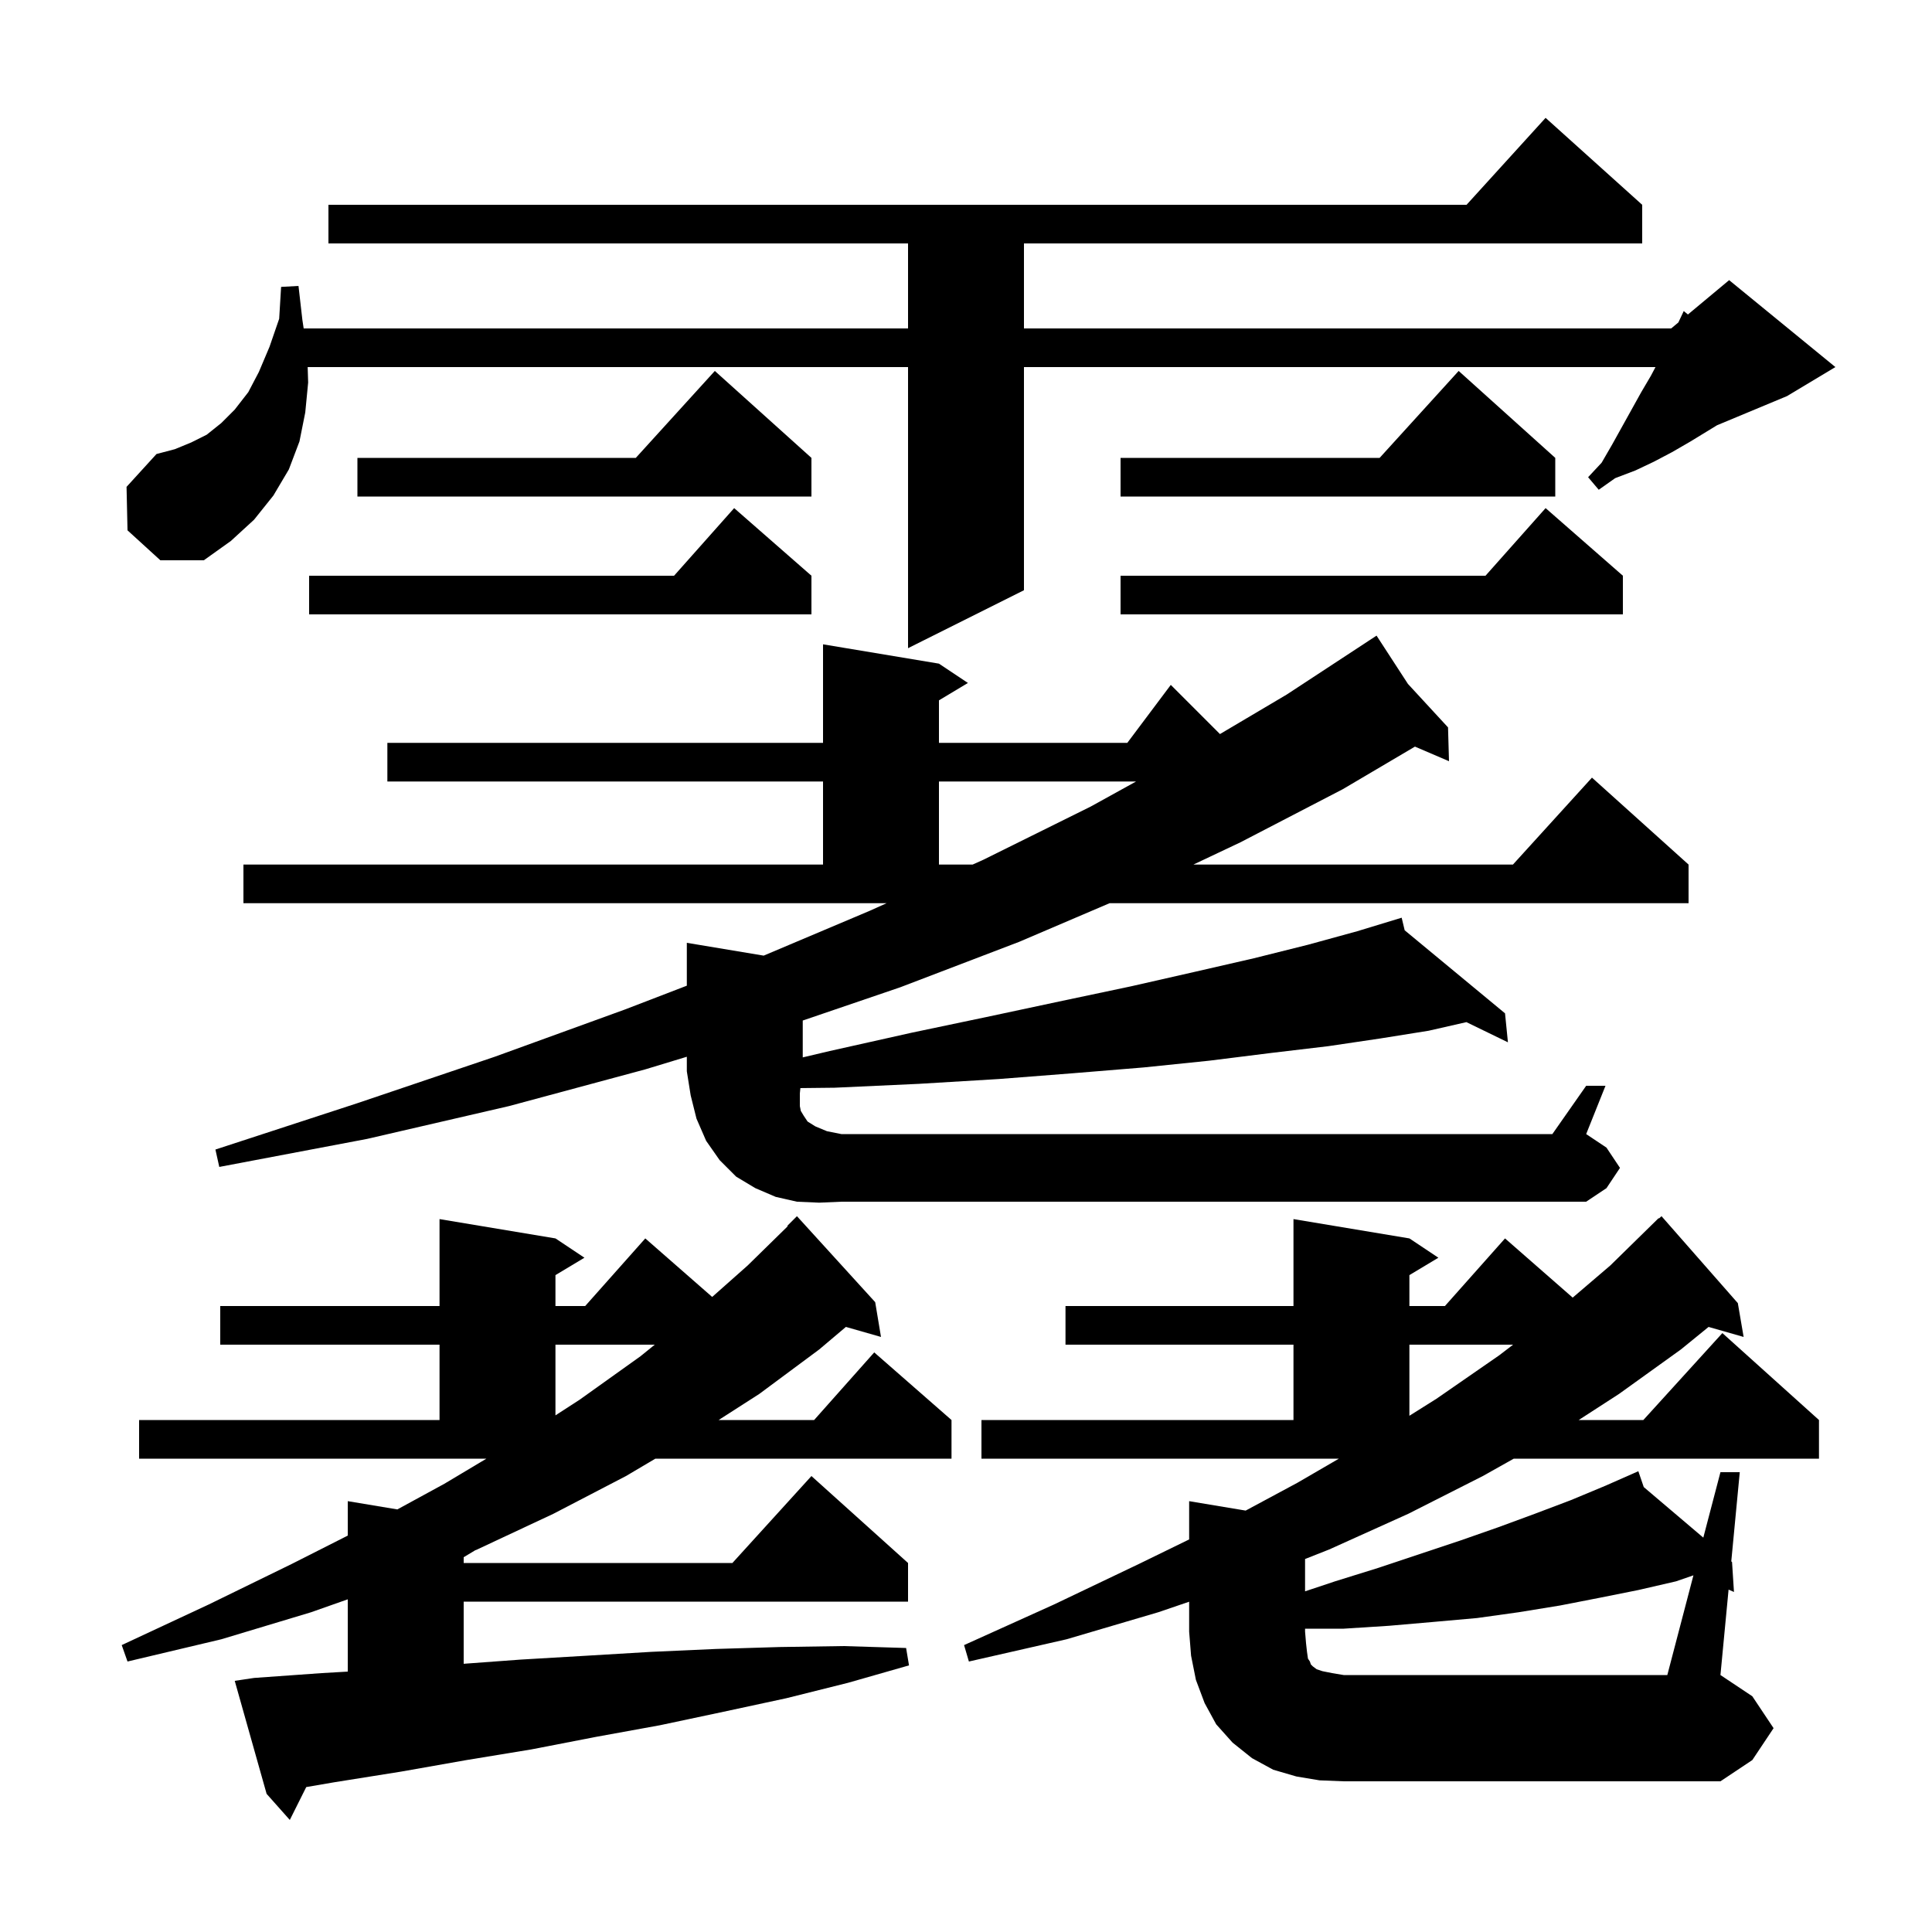 <svg xmlns="http://www.w3.org/2000/svg" xmlns:xlink="http://www.w3.org/1999/xlink" version="1.1" baseProfile="full" viewBox="0 0 200 200" width="200" height="200"><g fill="currentColor"><path d="M 26.3 173.7 L 33.3 173.2 L 36.0 173.043 L 36.0 165.561 L 32.2 166.9 L 22.9 169.7 L 13.2 172.0 L 12.6 170.3 L 21.6 166.1 L 30.2 161.9 L 36.0 158.964 L 36.0 155.4 L 41.132 156.255 L 46.0 153.6 L 50.353 151.0 L 14.4 151.0 L 14.4 147.0 L 45.5 147.0 L 45.5 139.2 L 22.8 139.2 L 22.8 135.2 L 45.5 135.2 L 45.5 126.2 L 57.5 128.2 L 60.5 130.2 L 57.5 132.0 L 57.5 135.2 L 60.578 135.2 L 66.8 128.2 L 73.725 134.259 L 77.4 131.0 L 81.545 126.939 L 81.5 126.9 L 82.5 125.9 L 90.6 134.8 L 91.2 138.4 L 87.567 137.362 L 84.8 139.7 L 78.6 144.3 L 74.393 147.0 L 84.278 147.0 L 90.5 140.0 L 98.5 147.0 L 98.5 151.0 L 67.843 151.0 L 64.8 152.8 L 57.3 156.7 L 49.4 160.4 L 49.195 160.483 L 48.0 161.2 L 48.0 161.8 L 75.818 161.8 L 84.0 152.8 L 94.0 161.8 L 94.0 165.8 L 48.0 165.8 L 48.0 172.234 L 53.9 171.8 L 60.7 171.4 L 67.4 171.0 L 74.1 170.7 L 80.7 170.5 L 87.3 170.4 L 93.8 170.6 L 94.1 172.4 L 87.8 174.2 L 81.4 175.8 L 74.9 177.2 L 68.3 178.6 L 61.7 179.8 L 55.0 181.1 L 48.3 182.2 L 41.5 183.4 L 34.6 184.5 L 31.702 184.997 L 30.0 188.4 L 27.6 185.7 L 24.3 174.0 Z M 175.303 163.078 L 173.5 163.7 L 169.6 164.6 L 165.6 165.4 L 161.5 166.2 L 157.2 166.9 L 152.9 167.5 L 148.4 167.9 L 143.8 168.3 L 139.1 168.6 L 135.1 168.6 L 135.1 168.9 L 135.2 170.1 L 135.3 171.0 L 135.4 171.7 L 135.6 172.0 L 135.7 172.3 L 135.9 172.5 L 136.3 172.8 L 136.9 173.0 L 137.9 173.2 L 139.1 173.4 L 172.6 173.4 Z M 145.9 139.2 L 145.9 146.56 L 148.7 144.8 L 155.2 140.3 L 156.635 139.2 Z M 57.5 139.2 L 57.5 146.518 L 60.0 144.9 L 66.3 140.4 L 67.781 139.2 Z M 84.8 124.5 L 82.5 124.4 L 80.3 123.9 L 78.2 123.0 L 76.2 121.8 L 74.5 120.1 L 73.1 118.1 L 72.1 115.8 L 71.5 113.4 L 71.1 110.9 L 71.1 109.394 L 66.8 110.7 L 52.7 114.5 L 38.0 117.9 L 22.7 120.8 L 22.3 119.0 L 37.0 114.2 L 51.2 109.4 L 64.7 104.5 L 71.1 102.038 L 71.1 97.6 L 79.057 98.926 L 90.0 94.3 L 91.781 93.5 L 25.2 93.5 L 25.2 89.5 L 85.2 89.5 L 85.2 80.9 L 40.1 80.9 L 40.1 76.9 L 85.2 76.9 L 85.2 66.7 L 97.2 68.7 L 100.2 70.7 L 97.2 72.5 L 97.2 76.9 L 116.7 76.9 L 121.2 70.9 L 126.29 75.99 L 133.2 71.9 L 141.647 66.36 L 141.6 66.3 L 141.652 66.356 L 142.5 65.8 L 145.75 70.8 L 149.9 75.3 L 150.0 78.8 L 146.475 77.289 L 139.0 81.7 L 128.4 87.2 L 123.54 89.5 L 156.618 89.5 L 164.8 80.5 L 174.8 89.5 L 174.8 93.5 L 114.86 93.5 L 105.5 97.5 L 93.2 102.2 L 83.1 105.645 L 83.1 109.461 L 85.9 108.8 L 94.4 106.9 L 102.5 105.2 L 110.0 103.6 L 117.1 102.1 L 123.7 100.6 L 129.8 99.2 L 135.4 97.8 L 140.5 96.4 L 145.1 95.0 L 145.412 96.303 L 155.8 104.9 L 156.1 107.9 L 151.802 105.811 L 147.9 106.7 L 142.9 107.5 L 137.5 108.3 L 131.6 109.0 L 125.2 109.8 L 118.4 110.5 L 111.1 111.1 L 103.4 111.7 L 95.1 112.2 L 86.4 112.6 L 82.856 112.639 L 82.8 113.2 L 82.8 114.5 L 82.9 115.0 L 83.2 115.5 L 83.6 116.1 L 84.4 116.6 L 85.6 117.1 L 87.1 117.4 L 160.7 117.4 L 164.2 112.4 L 166.2 112.4 L 164.2 117.4 L 166.3 118.8 L 167.7 120.9 L 166.3 123.0 L 164.2 124.4 L 87.1 124.4 Z M 97.2 80.9 L 97.2 89.5 L 100.687 89.5 L 101.8 89.0 L 112.9 83.5 L 117.607 80.9 Z M 13.2 54.9 L 13.1 50.4 L 16.2 47.0 L 18.1 46.5 L 19.8 45.8 L 21.4 45.0 L 22.9 43.8 L 24.3 42.4 L 25.7 40.6 L 26.8 38.5 L 27.9 35.9 L 28.9 33.0 L 29.1 29.7 L 30.9 29.6 L 31.3 33.1 L 31.436 34.0 L 94.0 34.0 L 94.0 25.2 L 34.0 25.2 L 34.0 21.2 L 151.818 21.2 L 160.0 12.2 L 170.0 21.2 L 170.0 25.2 L 106.0 25.2 L 106.0 34.0 L 173.0 34.0 L 173.745 33.379 L 174.3 32.2 L 174.734 32.555 L 179.0 29.0 L 190.0 38.0 L 185.0 41.0 L 177.743 44.024 L 175.0 45.7 L 173.1 46.8 L 171.2 47.8 L 169.3 48.7 L 167.2 49.5 L 165.5 50.7 L 164.4 49.4 L 165.8 47.9 L 166.9 46.0 L 169.9 40.6 L 170.9 38.9 L 171.376 38.0 L 106.0 38.0 L 106.0 61.1 L 94.0 67.1 L 94.0 38.0 L 31.85 38.0 L 31.9 39.6 L 31.6 42.7 L 31.0 45.7 L 29.9 48.6 L 28.3 51.3 L 26.3 53.8 L 23.9 56.0 L 21.1 58.0 L 16.6 58.0 Z M 168.0 59.6 L 168.0 63.6 L 116.0 63.6 L 116.0 59.6 L 153.778 59.6 L 160.0 52.6 Z M 84.0 59.6 L 84.0 63.6 L 32.0 63.6 L 32.0 59.6 L 69.778 59.6 L 76.0 52.6 Z M 161.0 47.4 L 161.0 51.4 L 116.0 51.4 L 116.0 47.4 L 142.818 47.4 L 151.0 38.4 Z M 84.0 47.4 L 84.0 51.4 L 37.0 51.4 L 37.0 47.4 L 65.818 47.4 L 74.0 38.4 Z M 101.6 147.0 L 133.9 147.0 L 133.9 139.2 L 110.3 139.2 L 110.3 135.2 L 133.9 135.2 L 133.9 126.2 L 145.9 128.2 L 148.9 130.2 L 145.9 132.0 L 145.9 135.2 L 149.578 135.2 L 155.8 128.2 L 162.804 134.329 L 166.7 131.0 L 171.7 126.1 L 171.735 126.138 L 172.0 125.9 L 179.9 134.9 L 180.5 138.4 L 176.872 137.363 L 174.0 139.7 L 167.6 144.3 L 163.427 147.0 L 170.118 147.0 L 178.3 138.0 L 188.3 147.0 L 188.3 151.0 L 156.705 151.0 L 153.5 152.8 L 145.8 156.7 L 137.6 160.4 L 135.1 161.388 L 135.1 164.733 L 138.2 163.7 L 142.7 162.3 L 151.1 159.5 L 155.1 158.1 L 158.9 156.7 L 162.6 155.3 L 166.2 153.8 L 169.6 152.3 L 170.161 153.941 L 176.326 159.175 L 178.1 152.4 L 180.1 152.4 L 179.221 161.633 L 179.3 161.7 L 179.5 164.8 L 178.942 164.554 L 178.1 173.4 L 181.4 175.6 L 183.6 178.9 L 181.4 182.2 L 178.1 184.4 L 139.1 184.4 L 136.6 184.3 L 134.2 183.9 L 131.8 183.2 L 129.6 182.0 L 127.6 180.4 L 125.9 178.5 L 124.7 176.3 L 123.8 173.9 L 123.3 171.4 L 123.1 168.9 L 123.1 165.81 L 119.9 166.9 L 110.4 169.7 L 100.3 172.0 L 99.8 170.3 L 109.1 166.1 L 117.9 161.9 L 123.1 159.362 L 123.1 155.4 L 128.951 156.375 L 134.3 153.5 L 138.602 151.0 L 101.6 151.0 Z "/></g></svg>